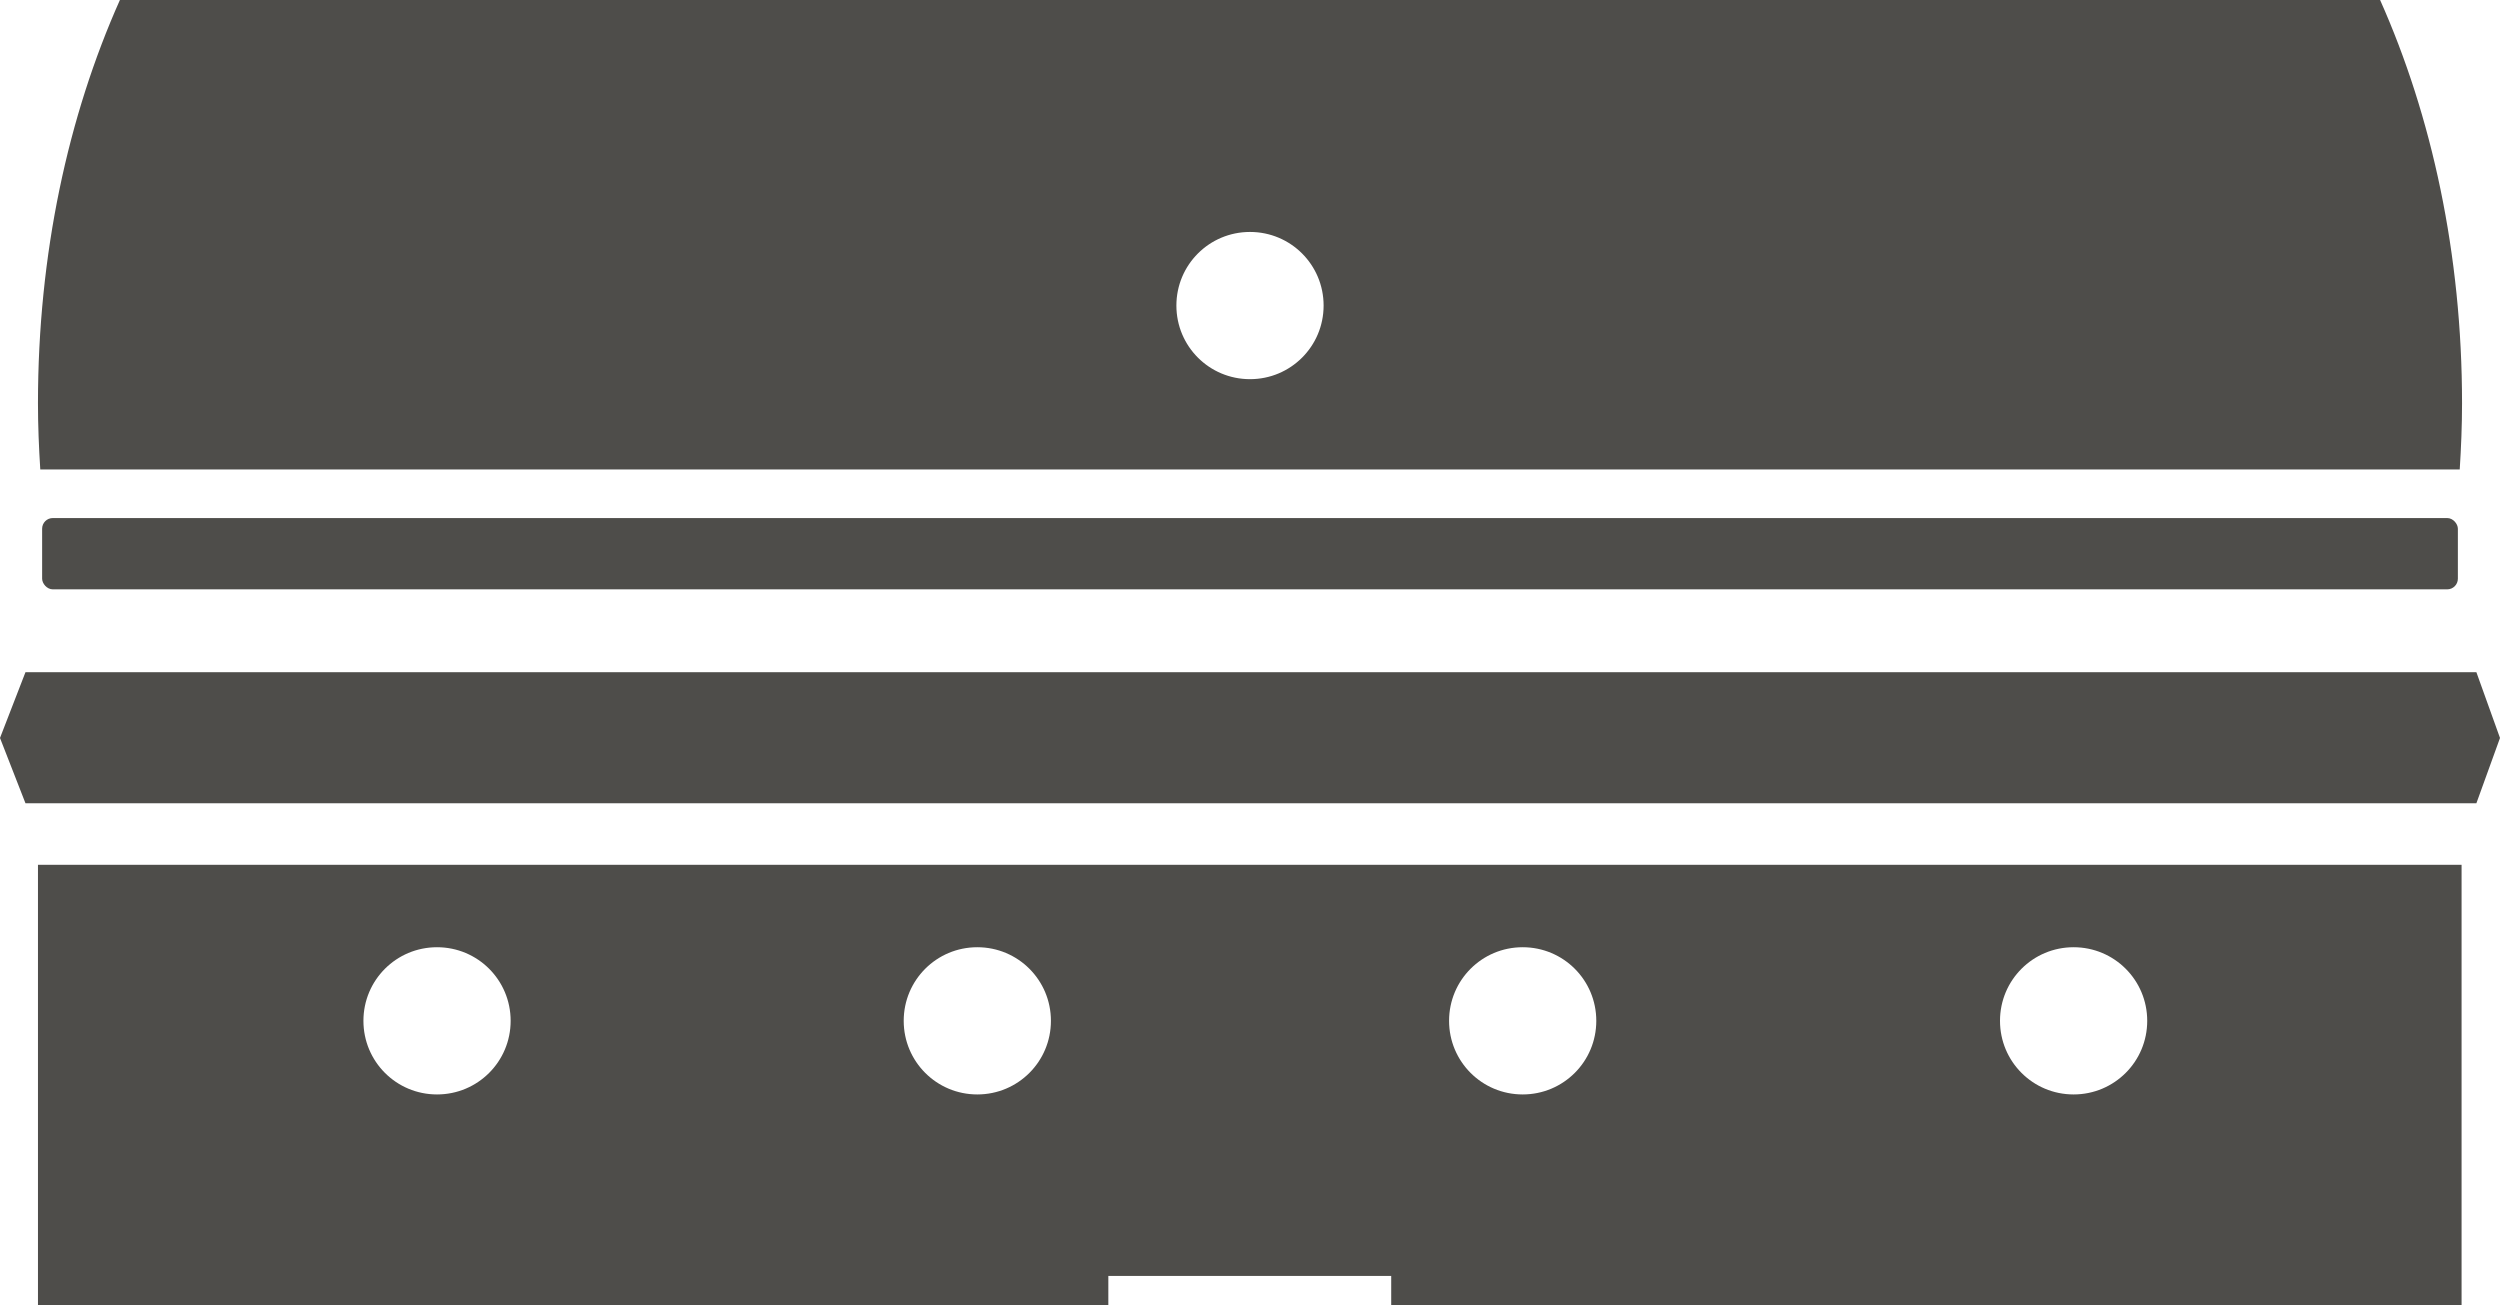 <?xml version="1.0" encoding="UTF-8"?>
<svg id="Layer_1" data-name="Layer 1" xmlns="http://www.w3.org/2000/svg" viewBox="0 0 54 28.19">
  <defs>
    <style>
      .cls-1 {
        fill: #4e4d4a;
      }
    </style>
  </defs>
  <rect class="cls-1" x=".91" y="11.19" width="52.18" height="1.54" rx=".23" ry=".23"/>
  <polygon class="cls-1" points="53.49 17.35 .55 17.35 0 15.94 .55 14.52 53.49 14.52 54 15.94 53.49 17.35"/>
  <path class="cls-1" d="M.82,18.68v9.52h23.12v-.64h6.11v.64h23.12v-9.52H.82ZM9.44,23.64c-.88,0-1.59-.71-1.59-1.59s.71-1.59,1.59-1.59,1.59.71,1.59,1.59-.71,1.59-1.59,1.59ZM21.11,23.64c-.88,0-1.59-.71-1.59-1.59s.71-1.59,1.59-1.59,1.59.71,1.59,1.59-.71,1.59-1.59,1.59ZM32.89,23.64c-.88,0-1.59-.71-1.59-1.59s.71-1.59,1.59-1.59,1.59.71,1.59,1.59-.71,1.59-1.59,1.59ZM44.79,23.64c-.88,0-1.59-.71-1.59-1.59s.71-1.59,1.59-1.59,1.59.71,1.59,1.59-.71,1.59-1.59,1.59Z"/>
  <path class="cls-1" d="M51.41,0H2.59C1.47,2.51.82,5.49.82,8.71c0,.48.02.96.05,1.43h52.26c.03-.47.05-.95.05-1.43,0-3.21-.65-6.2-1.77-8.71ZM27,8.19c-.88,0-1.59-.71-1.59-1.59s.71-1.59,1.59-1.59,1.59.71,1.59,1.59-.71,1.59-1.59,1.59Z"/>
</svg>